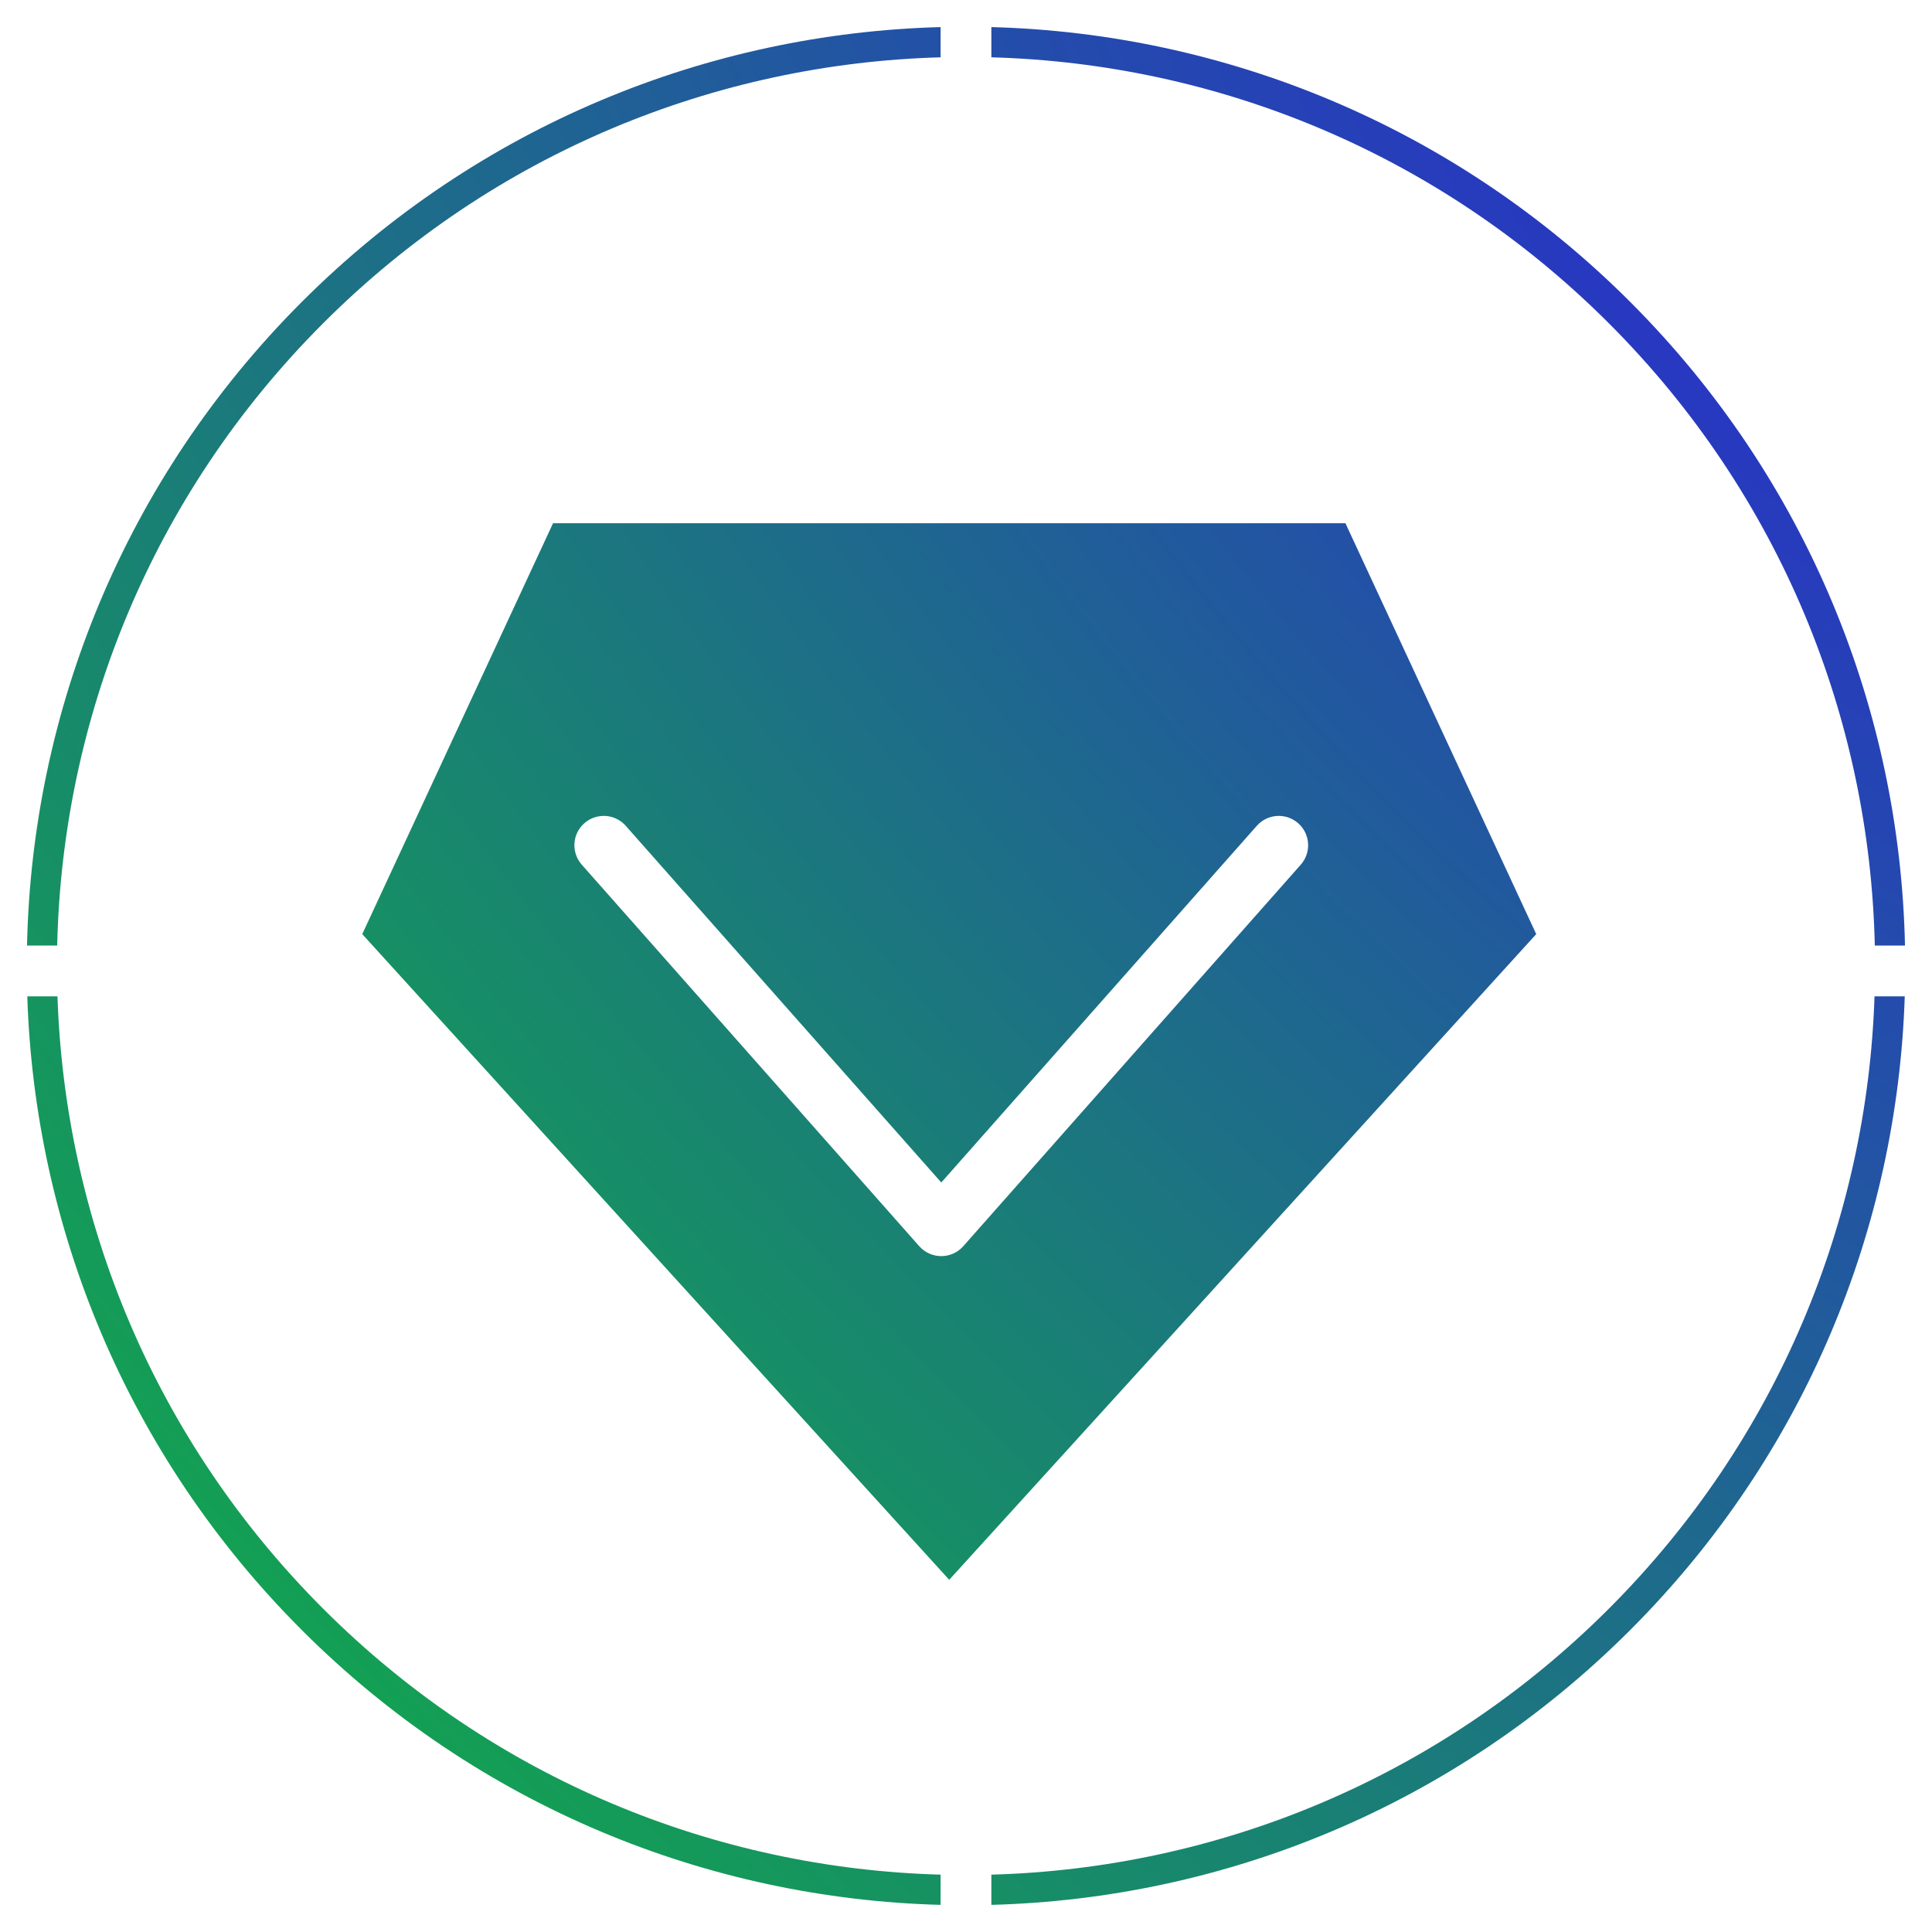 <svg width="48" height="48" viewBox="0 0 48 48" fill="none" xmlns="http://www.w3.org/2000/svg">
<path d="M8.03 39.969C3.812 35.751 1.611 30.281 1.428 24.754H0.678C0.861 30.472 3.135 36.135 7.5 40.5C11.896 44.895 17.609 47.171 23.369 47.326V46.575C17.8 46.421 12.28 44.219 8.03 39.969Z" fill="url(#paint0_angular_431_15279)"/>
<path d="M24.63 1.424C30.199 1.578 35.72 3.78 39.97 8.03C44.251 12.311 46.454 17.881 46.579 23.492L47.329 23.492C47.204 17.691 44.928 11.927 40.5 7.499C36.104 3.103 30.39 0.828 24.63 0.673V1.424Z" fill="url(#paint1_angular_431_15279)"/>
<path d="M23.369 1.424V0.673C17.609 0.828 11.896 3.104 7.5 7.499C3.073 11.927 0.796 17.691 0.671 23.492H1.421C1.546 17.881 3.749 12.311 8.03 8.03C12.28 3.78 17.8 1.578 23.369 1.424Z" fill="url(#paint2_angular_431_15279)"/>
<path d="M24.63 46.575V47.326C30.39 47.171 36.104 44.896 40.5 40.5C44.865 36.135 47.139 30.472 47.323 24.754L46.572 24.754C46.389 30.281 44.188 35.751 39.97 39.969C35.72 44.219 30.199 46.421 24.63 46.575Z" fill="url(#paint3_angular_431_15279)"/>
<path fill-rule="evenodd" clip-rule="evenodd" d="M13.74 13H33.427L38.167 23.208L23.583 39.25L9 23.208L13.74 13ZM15.546 20.517C15.28 20.215 14.819 20.187 14.517 20.454C14.215 20.721 14.187 21.181 14.454 21.483L22.839 30.962C22.978 31.119 23.177 31.208 23.386 31.208C23.595 31.208 23.793 31.119 23.932 30.962L32.317 21.483C32.584 21.181 32.556 20.721 32.254 20.454C31.953 20.187 31.492 20.215 31.225 20.517L23.386 29.379L15.546 20.517Z" fill="url(#paint4_angular_431_15279)"/>
<defs>
<radialGradient id="paint0_angular_431_15279" cx="0" cy="0" r="1" gradientUnits="userSpaceOnUse" gradientTransform="translate(45.5 5) rotate(138.256) scale(61.728 122.114)">
<stop stop-color="#2A2CCD"/>
<stop offset="1" stop-color="#0FB53D"/>
</radialGradient>
<radialGradient id="paint1_angular_431_15279" cx="0" cy="0" r="1" gradientUnits="userSpaceOnUse" gradientTransform="translate(45.5 5) rotate(138.256) scale(61.728 122.114)">
<stop stop-color="#2A2CCD"/>
<stop offset="1" stop-color="#0FB53D"/>
</radialGradient>
<radialGradient id="paint2_angular_431_15279" cx="0" cy="0" r="1" gradientUnits="userSpaceOnUse" gradientTransform="translate(45.5 5) rotate(138.256) scale(61.728 122.114)">
<stop stop-color="#2A2CCD"/>
<stop offset="1" stop-color="#0FB53D"/>
</radialGradient>
<radialGradient id="paint3_angular_431_15279" cx="0" cy="0" r="1" gradientUnits="userSpaceOnUse" gradientTransform="translate(45.5 5) rotate(138.256) scale(61.728 122.114)">
<stop stop-color="#2A2CCD"/>
<stop offset="1" stop-color="#0FB53D"/>
</radialGradient>
<radialGradient id="paint4_angular_431_15279" cx="0" cy="0" r="1" gradientUnits="userSpaceOnUse" gradientTransform="translate(46 5) rotate(138.668) scale(55.267 104.003)">
<stop stop-color="#2A2CCD"/>
<stop offset="1" stop-color="#0FB53D"/>
</radialGradient>
</defs>
</svg>
